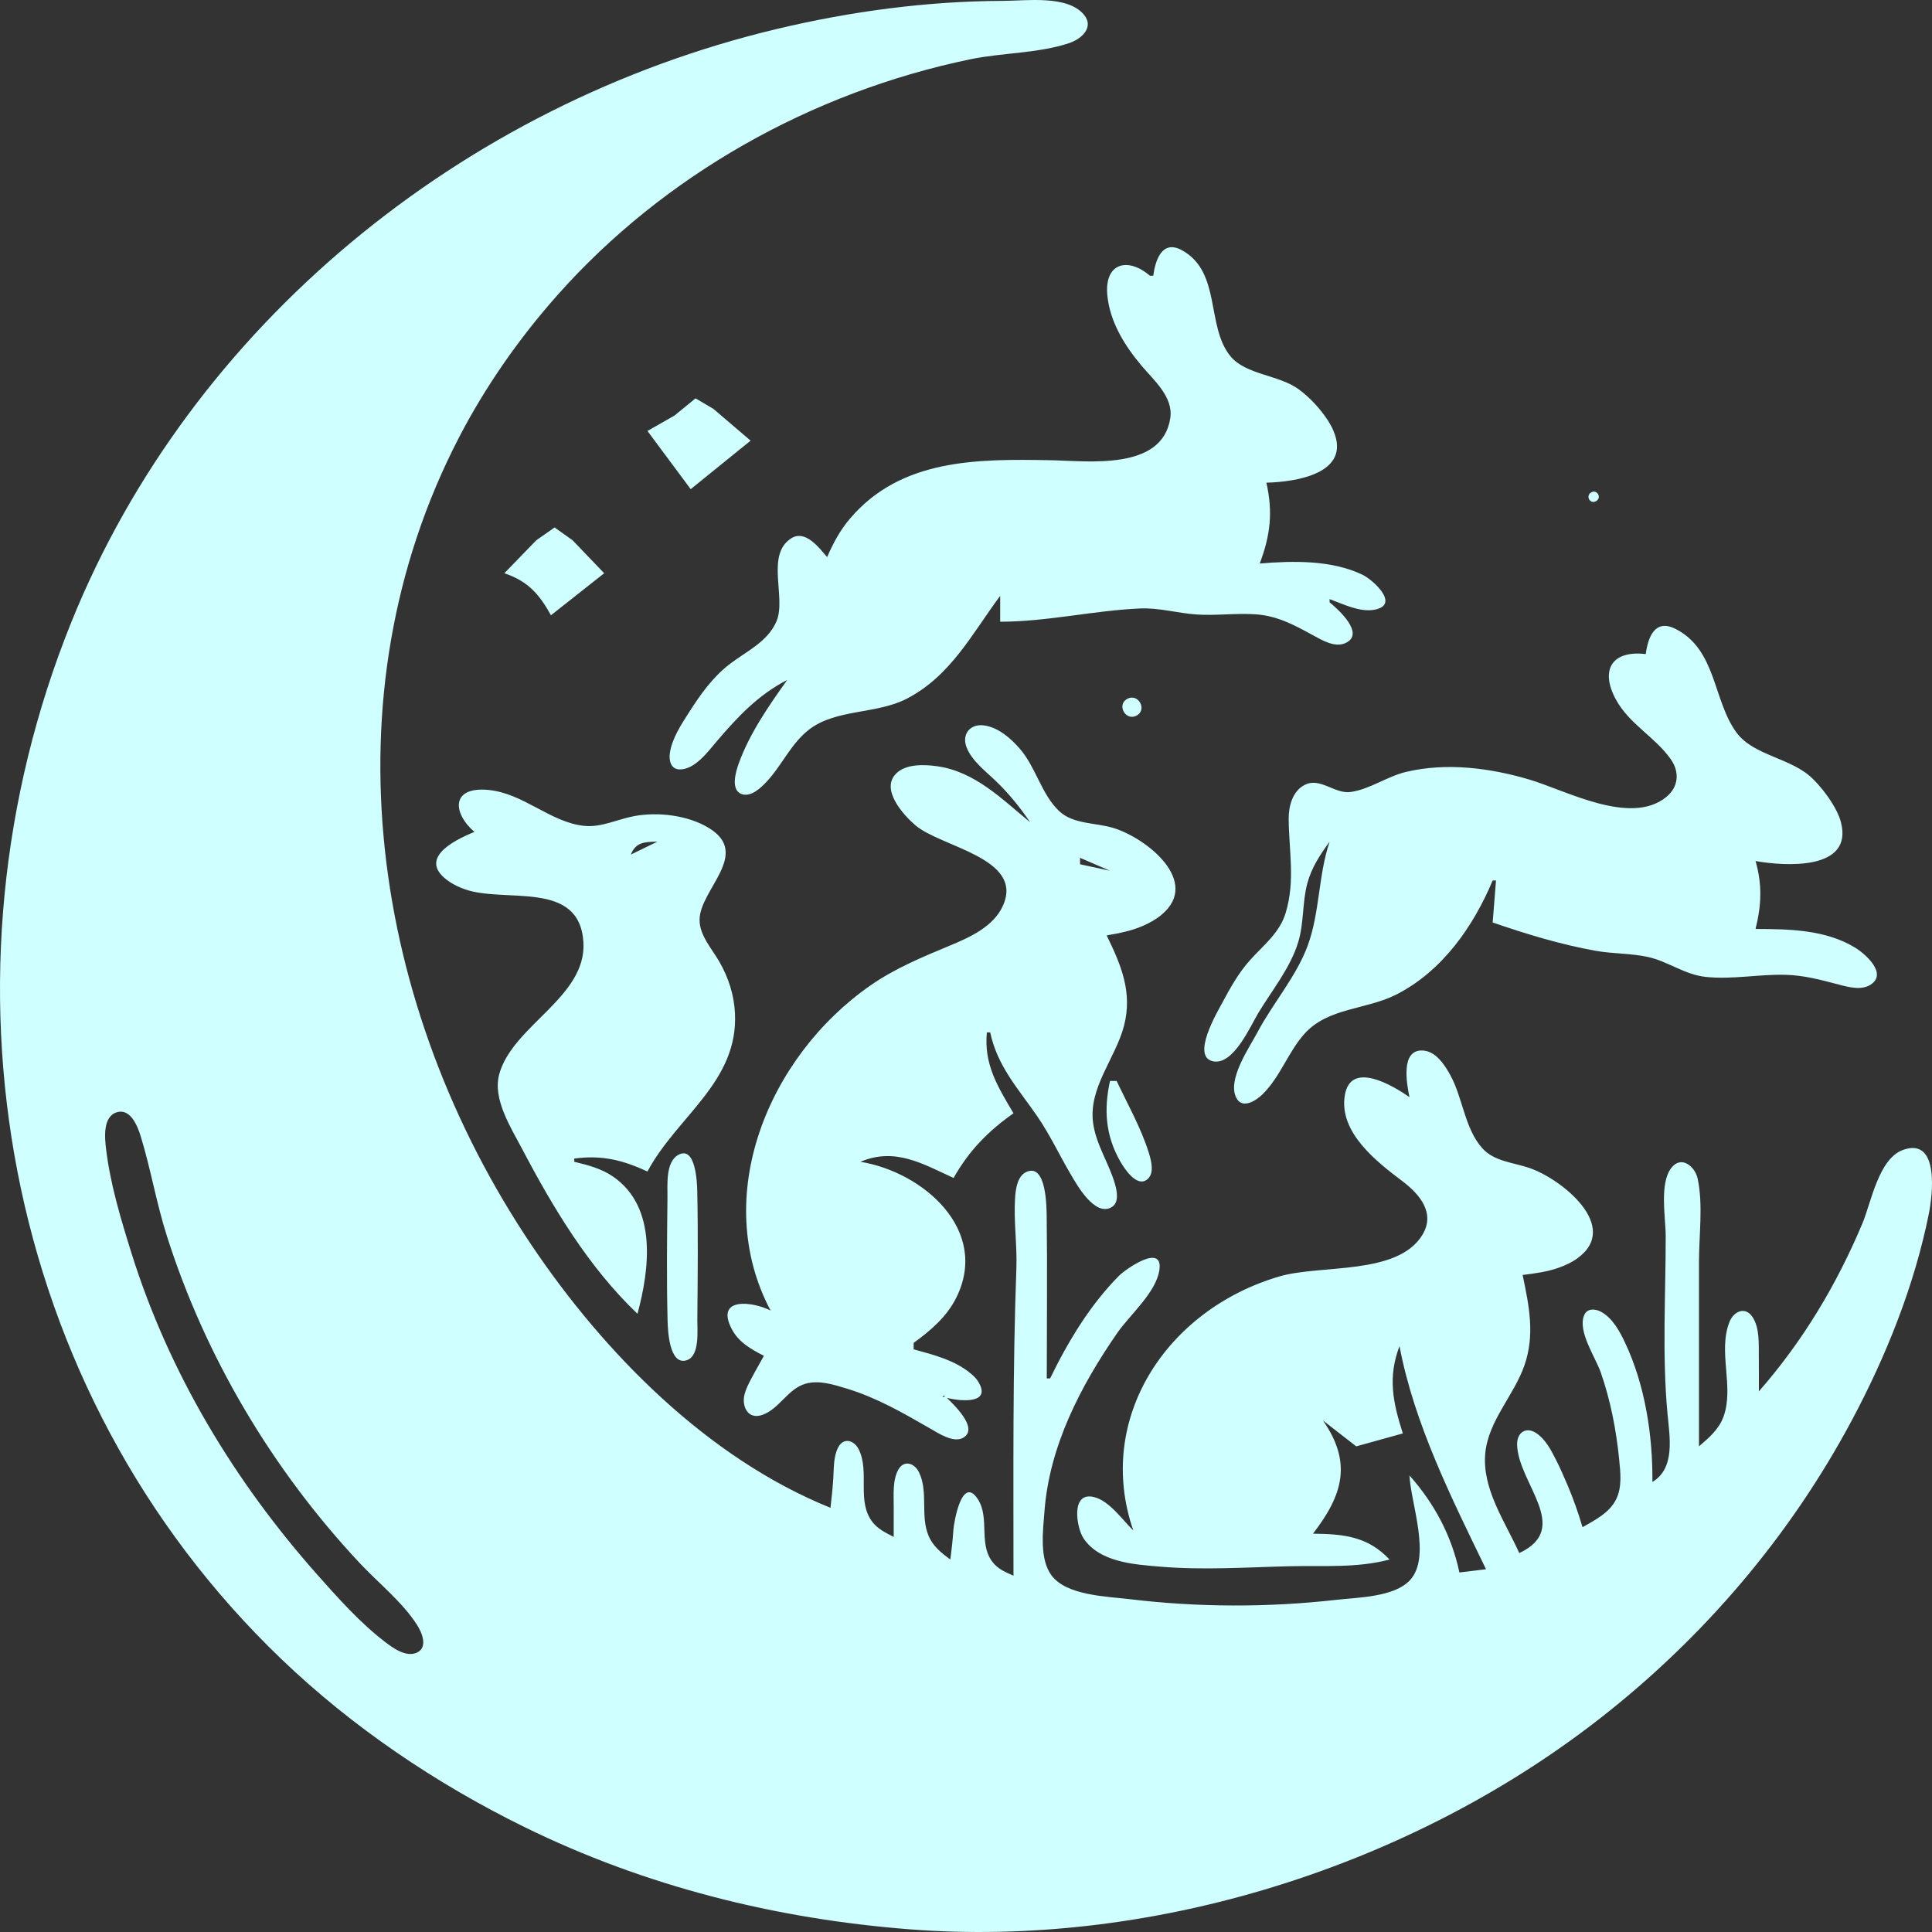 <svg xmlns:inkscape="http://www.inkscape.org/namespaces/inkscape" xmlns:sodipodi="http://sodipodi.sourceforge.net/DTD/sodipodi-0.dtd" xmlns="http://www.w3.org/2000/svg" xmlns:svg="http://www.w3.org/2000/svg" width="300mm" height="300mm" viewBox="0 0 300 300" id="svg1" xml:space="preserve" inkscape:version="1.3.2 (091e20e, 2023-11-25)" sodipodi:docname="Group.svg"><rect x="0" y="0" width="300" height="300" fill="#333333" stroke="none"/>  <defs id="defs1"></defs>  <g inkscape:label="Layer 1" inkscape:groupmode="layer" id="layer1">    <path style="fill:#cffffe;stroke:none;stroke-width:1.444;fill-opacity:1" d="m 273.116,216.053 c 0,-1.846 0.012,-3.693 -0.009,-5.54 -0.021,-1.9 0.132,-4.259 -0.938,-5.945 -1.15,-1.81 -2.982,-0.941 -3.632,0.736 -1.802,4.649 0.756,10 -0.897,14.641 -0.703,1.973 -2.26,3.307 -3.824,4.645 v -17.073 -11.549 c 0,-4.142 0.667,-8.912 -0.211,-12.976 -0.392,-1.814 -2.497,-3.66 -4.071,-1.653 -1.899,2.421 -0.884,7.741 -0.884,10.612 0,9.149 -0.57,18.503 0.283,27.618 0.331,3.539 1.228,8.433 -2.35,10.545 0.068,-7.18 -1.127,-15.004 -4.224,-21.577 -0.833,-1.767 -1.932,-3.852 -3.748,-4.842 -0.903,-0.492 -2.148,-0.572 -2.615,0.512 -1.07,2.486 1.732,6.527 2.545,8.834 1.536,4.362 2.42,8.974 2.88,13.556 0.204,2.034 0.478,4.309 -0.467,6.216 -1.033,2.085 -3.258,3.217 -5.222,4.331 -0.653,-2.227 -1.417,-4.393 -2.326,-6.535 -0.57,-1.342 -1.156,-2.684 -1.819,-3.985 -0.741,-1.455 -1.595,-3.115 -3.006,-4.069 -1.64,-1.109 -3.031,-0.082 -3.004,1.726 0.092,6.02 8.6,13.005 0.338,16.88 -2.199,-4.878 -5.84,-10.006 -5.276,-15.566 0.51,-5.026 4.435,-8.894 6.066,-13.558 1.666,-4.767 0.731,-9.28 -0.273,-14.06 1.923,-0.236 3.845,-0.487 5.673,-1.148 0.997,-0.361 1.971,-0.816 2.828,-1.435 6.82,-4.926 -2.459,-12.332 -7.467,-14.039 -2.481,-0.846 -5.429,-1 -7.275,-3.036 -2.752,-3.036 -3.052,-7.891 -5.009,-11.416 -0.838,-1.51 -2.172,-3.6 -4.139,-3.77 -3.676,-0.319 -2.576,5.317 -2.179,7.227 -2.478,-1.716 -9.111,-5.77 -10.035,-0.305 -0.974,5.758 4.898,10.311 8.94,13.363 2.715,2.05 5.151,4.967 3.094,8.341 -3.85,6.313 -15.782,4.579 -22.15,6.434 -17.607,5.129 -28.709,22.169 -22.735,39.455 -1.681,-1.624 -3.717,-4.622 -6.134,-5.194 -3.669,-0.867 -2.663,4.849 -1.587,6.431 2.516,3.7 7.743,4.034 11.855,4.382 6.777,0.573 13.38,0.099 20.152,-0.061 5.219,-0.124 10.415,0.311 15.501,-1.04 -3.364,-3.59 -7.1,-3.966 -11.884,-4.017 4.65,-6.031 6.109,-11.023 1.55,-17.575 l 5.167,4.017 7.234,-2.009 c -1.538,-4.808 -2.366,-8.713 -0.517,-13.558 2.283,12.074 8.083,23.597 13.434,34.648 l -4.134,0.502 c -1.203,-5.682 -3.859,-10.677 -7.751,-15.064 0.197,4.338 3.424,12.643 0.081,16.255 -2.446,2.644 -8.078,2.675 -11.449,3.058 -10.576,1.201 -21.47,1.176 -32.036,-0.099 -3.599,-0.434 -9.889,-0.553 -12.209,-3.731 -1.889,-2.586 -1.29,-6.987 -1.063,-9.96 0.771,-10.082 5.56,-19.346 11.277,-27.618 1.971,-2.851 6.031,-6.285 6.559,-9.785 0.65,-4.307 -5.261,-0.141 -6.272,0.879 -4.522,4.561 -7.926,10.244 -10.693,15.936 h -0.517 c 0,-8.367 0.099,-16.74 -0.012,-25.106 -0.018,-1.384 -0.017,-8.36 -3.142,-6.964 -1.418,0.634 -1.675,2.672 -1.764,3.983 -0.246,3.648 0.333,7.348 0.198,11.013 -0.584,15.895 -0.448,31.794 -0.448,47.704 -1.076,-0.476 -2.14,-0.908 -2.955,-1.777 -2.674,-2.852 -0.607,-7.082 -2.587,-10.114 -2.464,-3.773 -3.71,3.585 -3.794,4.828 -0.103,1.528 -0.266,3.035 -0.481,4.552 -1.41,-1.051 -2.702,-2.071 -3.385,-3.722 -1.295,-3.13 0.017,-6.841 -1.495,-9.873 -0.698,-1.401 -2.339,-1.913 -3.198,-0.34 -0.922,1.689 -0.692,4.017 -0.703,5.863 l -0.004,4.557 c -1.186,-0.611 -2.398,-1.186 -3.243,-2.242 -2.59,-3.235 -0.429,-7.841 -2.188,-11.353 -0.698,-1.394 -2.313,-1.914 -3.168,-0.34 -0.777,1.43 -0.678,3.296 -0.782,4.864 -0.1,1.523 -0.257,3.036 -0.436,4.552 -19.16,-7.735 -35.177,-24.097 -46.345,-40.673 C 57.706,156.496 50.369,108.239 71.276,67.921 75.379,60.009 80.606,52.529 86.557,45.827 c 16.523,-18.608 39.396,-31.487 64.099,-36.62 4.969,-1.033 10.573,-0.912 15.362,-2.513 1.914,-0.64 3.939,-2.449 2.284,-4.425 -2.558,-3.055 -8.928,-2.145 -12.479,-2.135 -11.822,0.036 -23.663,1.62 -35.136,4.351 C 71.654,16.158 29.651,50.671 11.102,96.543 -11.052,151.331 0.012,215.77 43.735,257.663 c 10.973,10.514 23.94,19.283 37.682,26.031 18.739,9.201 39.07,14.292 59.938,15.897 18.379,1.414 37.164,-0.891 54.771,-6.106 18.838,-5.58 36.806,-14.57 52.188,-26.548 16.238,-12.644 29.638,-28.42 39.224,-46.365 5.371,-10.054 9.742,-20.992 11.979,-32.137 0.526,-2.619 1.744,-11.862 -3.949,-9.903 -3.862,1.329 -5.002,8.167 -6.362,11.409 -3.986,9.5 -9.238,18.293 -16.089,26.111 M 179.075,42.814 h -0.517 c -3.497,-2.983 -7.091,-1.931 -6.612,3.032 0.398,4.136 2.68,7.819 5.333,10.962 1.916,2.269 4.929,4.839 4.445,8.096 -1.227,8.252 -12.792,6.663 -18.666,6.557 -11.358,-0.207 -23.151,-0.228 -31.06,9.054 -1.553,1.822 -2.621,3.819 -3.56,5.986 -1.247,-1.418 -3.392,-4.353 -5.631,-2.876 -3.941,2.601 -0.683,9.22 -2.236,12.854 -1.393,3.26 -4.791,4.697 -7.452,6.789 -2.541,1.998 -4.413,4.661 -6.123,7.337 -1.219,1.909 -2.654,4.069 -2.981,6.339 -0.16,1.108 0.122,2.532 1.549,2.532 2.392,0 4.403,-2.814 5.751,-4.389 3.251,-3.8 6.385,-7.159 10.922,-9.505 -2.864,4.007 -5.895,8.395 -7.55,13.036 -0.427,1.197 -1.312,4.127 0.543,4.705 1.438,0.448 2.94,-1.014 3.796,-1.925 2.404,-2.557 3.789,-5.949 6.633,-8.131 4.18,-3.207 10.48,-2.339 15.179,-4.791 6.845,-3.571 10.108,-10.099 14.469,-15.951 v 4.017 c 7.377,-0.016 14.409,-1.73 21.702,-2.06 2.973,-0.135 5.836,0.734 8.784,0.934 3.1,0.211 6.207,-0.249 9.301,-0.016 3.309,0.249 5.944,1.688 8.775,3.235 1.375,0.751 3.371,1.956 5.006,1.241 3.244,-1.419 -1.159,-5.325 -2.413,-6.346 v -0.502 c 2.077,0.76 4.651,2.067 6.935,1.655 4.092,-0.739 -0.156,-4.63 -1.828,-5.435 -4.765,-2.296 -10.794,-2.182 -15.958,-1.743 1.655,-4.375 2.066,-7.984 1.033,-12.554 4.701,-0.123 13.205,-1.458 10.421,-8.041 -0.449,-1.062 -1.107,-2.041 -1.821,-2.951 -1.015,-1.293 -2.199,-2.476 -3.525,-3.47 -3.079,-2.307 -8.263,-2.247 -10.668,-5.191 -3.801,-4.654 -1.376,-13.037 -7.491,-16.426 -3.155,-1.749 -4.163,1.605 -4.484,3.943 m -78.54,24.103 6.717,9.039 9.301,-7.532 -5.76,-4.923 -2.79,-1.647 -3.274,2.674 -4.194,2.39 m 97.658,-2.009 -4.134,-2.511 4.134,2.511 m 48.794,11.609 c -0.785,0.588 -0.038,1.805 0.849,1.299 0.992,-0.566 0.072,-1.989 -0.849,-1.299 M 78.317,89.011 c 3.663,1.233 5.433,3.263 7.234,6.528 l 8.267,-6.528 -4.904,-5.114 -2.798,-1.994 -2.836,1.986 -4.963,5.122 M 255.548,101.565 c -5.223,-0.618 -7.126,2.434 -4.651,7.021 2.082,3.859 6.099,5.832 8.548,9.319 1.394,1.985 1.212,4.304 -0.733,5.875 -5.553,4.486 -15.532,-1.039 -21.249,-2.734 -6.079,-1.803 -12.857,-2.675 -19.118,-1.187 -2.949,0.701 -5.62,2.691 -8.595,3.118 -2.495,0.358 -4.738,-2.322 -7.143,-1.109 -1.933,0.975 -2.519,3.373 -2.502,5.313 0.043,4.986 1.03,9.552 -0.452,14.528 -0.943,3.164 -3.43,5.017 -5.567,7.4 -1.795,2.001 -3.082,4.347 -4.339,6.688 -0.747,1.391 -4.825,8.303 -1.379,9.002 3.175,0.644 5.818,-5.514 7.017,-7.498 2.159,-3.572 4.998,-7.025 6.212,-11.046 0.889,-2.945 0.61,-6.066 1.388,-9.031 0.646,-2.461 1.984,-4.488 3.477,-6.535 -1.77,5.25 -1.506,10.92 -3.374,16.069 -1.752,4.829 -5.436,9.008 -7.843,13.558 -1.266,2.394 -4.845,7.502 -3.197,10.288 0.971,1.642 3.045,0.242 3.972,-0.66 2.766,-2.693 3.971,-6.532 6.518,-9.397 3.645,-4.1 9.579,-3.73 14.258,-6.104 7.17,-3.639 12.009,-10.615 14.985,-17.727 h 0.517 l -0.517,6.528 c 5.211,1.792 10.573,3.427 16.018,4.399 2.66,0.475 5.427,0.373 8.059,0.947 3.17,0.692 5.691,2.746 9.002,3.101 4.119,0.442 8.265,-0.432 12.392,-0.323 2.879,0.076 5.501,0.785 8.258,1.511 1.519,0.4 3.53,0.952 4.966,0.015 2.681,-1.747 -0.891,-4.826 -2.467,-5.776 -4.604,-2.776 -10.17,-2.85 -15.408,-2.87 0.915,-3.719 1.056,-6.84 0,-10.545 4.499,0.801 15.241,1.528 13.254,-6.044 -0.277,-1.058 -0.804,-2.049 -1.381,-2.979 -0.84,-1.354 -1.853,-2.627 -2.994,-3.755 -3.313,-3.276 -9.166,-3.535 -11.846,-7.182 -3.666,-4.989 -3.077,-12.856 -9.461,-16.086 -3.256,-1.647 -4.279,1.389 -4.625,3.909 m -80.502,6.946 c -1.695,0.9 -0.292,3.51 1.43,2.613 1.723,-0.898 0.287,-3.524 -1.43,-2.613 m -15.089,19.165 c -4.357,-3.565 -8.556,-7.878 -14.466,-8.699 -1.983,-0.275 -4.834,-0.387 -6.354,1.152 -2.435,2.465 1.112,6.384 2.976,7.998 3.944,3.415 16.944,5.092 13.627,12.499 -1.448,3.233 -5.047,4.876 -8.187,6.181 -4.303,1.79 -8.562,3.548 -12.391,6.212 -15.951,11.099 -24.839,32.858 -15.509,50.48 -2.844,-1.439 -8.661,-2.123 -6.009,2.908 1.058,2.008 2.999,3.114 4.976,4.122 -0.655,1.197 -1.349,2.378 -1.982,3.586 -0.399,0.762 -0.803,1.541 -1.021,2.374 -0.487,1.867 0.506,4.041 2.806,3.198 2.653,-0.972 3.868,-4.01 6.66,-4.824 2.094,-0.61 4.457,0.163 6.457,0.774 4.671,1.426 8.721,3.784 12.906,6.188 1.269,0.729 3.699,2.365 5.221,1.367 2.285,-1.498 -1.638,-5.122 -2.629,-6.136 2.206,0.574 7.161,0.983 4.746,-2.689 -0.26,-0.395 -0.643,-0.743 -1.002,-1.05 -2.449,-2.095 -5.843,-2.955 -8.911,-3.792 v -1.004 c 2.669,-1.94 5.156,-4.063 6.63,-7.038 5.195,-10.486 -5.133,-19.479 -14.897,-21.082 5.36,-2.265 9.589,0.272 14.468,2.511 2.373,-4.205 5.318,-7.23 9.301,-10.043 -2.474,-4.179 -4.61,-7.591 -4.134,-12.554 h 0.517 c 1.126,5.277 4.332,8.69 7.332,13.056 1.974,2.874 3.434,6.036 5.201,9.027 0.933,1.579 3.681,6.519 6.284,5.075 1.25,-0.693 0.87,-2.529 0.562,-3.608 -0.926,-3.245 -2.939,-6.096 -3.398,-9.49 -0.74,-5.472 3.453,-9.985 4.79,-15.064 1.361,-5.173 -0.422,-9.437 -2.686,-14.06 1.942,-0.339 3.869,-0.706 5.678,-1.504 1.012,-0.446 1.99,-0.993 2.837,-1.697 6.185,-5.143 -2.295,-11.906 -7.481,-13.487 -2.738,-0.835 -6.216,-0.555 -8.403,-2.61 -2.765,-2.599 -3.608,-6.806 -6.116,-9.688 -1.392,-1.6 -3.29,-3.286 -5.507,-3.616 -2.239,-0.333 -3.555,1.408 -2.75,3.42 0.856,2.143 2.992,3.714 4.616,5.289 2.005,1.944 3.688,4.024 5.242,6.319 m 117.293,-3.013 -4.134,-3.013 4.134,3.013 m -203.583,4.519 c -3.421,1.382 -9.01,4.302 -3.836,7.761 0.718,0.48 1.517,0.841 2.333,1.134 6.19,2.221 17.789,-1.528 18.424,8.182 0.561,8.578 -11.049,12.98 -13.08,20.584 -1.027,3.846 1.832,8.26 3.56,11.549 4.782,9.099 10.361,18.419 17.918,25.609 1.861,-6.87 3.111,-16.508 -3.75,-21.274 -1.821,-1.265 -3.929,-1.813 -6.068,-2.327 v -0.502 c 4.295,-0.566 7.482,0.214 11.368,2.009 4.578,-8.575 14.134,-13.893 13.586,-24.605 -0.146,-2.86 -1.019,-5.546 -2.462,-8.034 -1.139,-1.964 -3.037,-4.043 -3.034,-6.419 0.005,-4.715 8.054,-10.232 1.464,-14.27 -3.254,-1.994 -7.898,-2.543 -11.621,-1.855 -2.563,0.474 -5.089,1.791 -7.751,1.514 -5.326,-0.553 -9.416,-5.089 -14.964,-5.586 -5.697,-0.51 -5.523,3.543 -2.088,6.529 m 28.419,1.506 -4.134,2.009 c 0.791,-1.941 2.119,-1.965 4.134,-2.009 m 70.272,4.519 -4.65,-1.004 v -1.004 l 4.65,2.009 m 0,32.639 c -0.963,4.405 -0.714,8.434 1.572,12.457 0.607,1.067 2.566,4.164 4.221,2.826 1.191,-0.964 0.565,-3.08 0.191,-4.261 -1.203,-3.803 -3.253,-7.411 -4.951,-11.022 h -1.033 m -154.186,4.855 c 2.136,-0.618 3.226,2.269 3.674,3.732 1.568,5.113 2.446,10.406 4.074,15.515 5.981,18.766 16.307,36.179 29.888,50.714 2.917,3.121 6.597,6.018 8.92,9.602 0.753,1.162 1.812,3.556 -0.025,4.364 -1.703,0.749 -3.754,-0.779 -4.997,-1.736 -3.811,-2.935 -7.126,-6.654 -10.297,-10.218 C 36.345,229.987 26.194,213.087 20.376,194.461 c -1.633,-5.229 -3.255,-10.618 -3.909,-16.062 -0.203,-1.69 -0.539,-5.048 1.706,-5.697 m 87.112,6.652 c -1.959,1.121 -1.621,4.732 -1.64,6.572 -0.069,6.348 -0.144,12.728 0.015,19.075 0.034,1.364 0.211,7.185 3.029,6.196 1.991,-0.699 1.578,-4.646 1.592,-6.196 0.061,-6.684 0.134,-13.393 -0.013,-20.075 -0.027,-1.219 -0.226,-7.151 -2.982,-5.573 m 133.729,8.579 -4.65,-2.511 4.65,2.511 m -92.491,28.79 c 0.4,0 0.083,0.25 -0.172,0.167 z" id="path2"></path>  </g></svg>